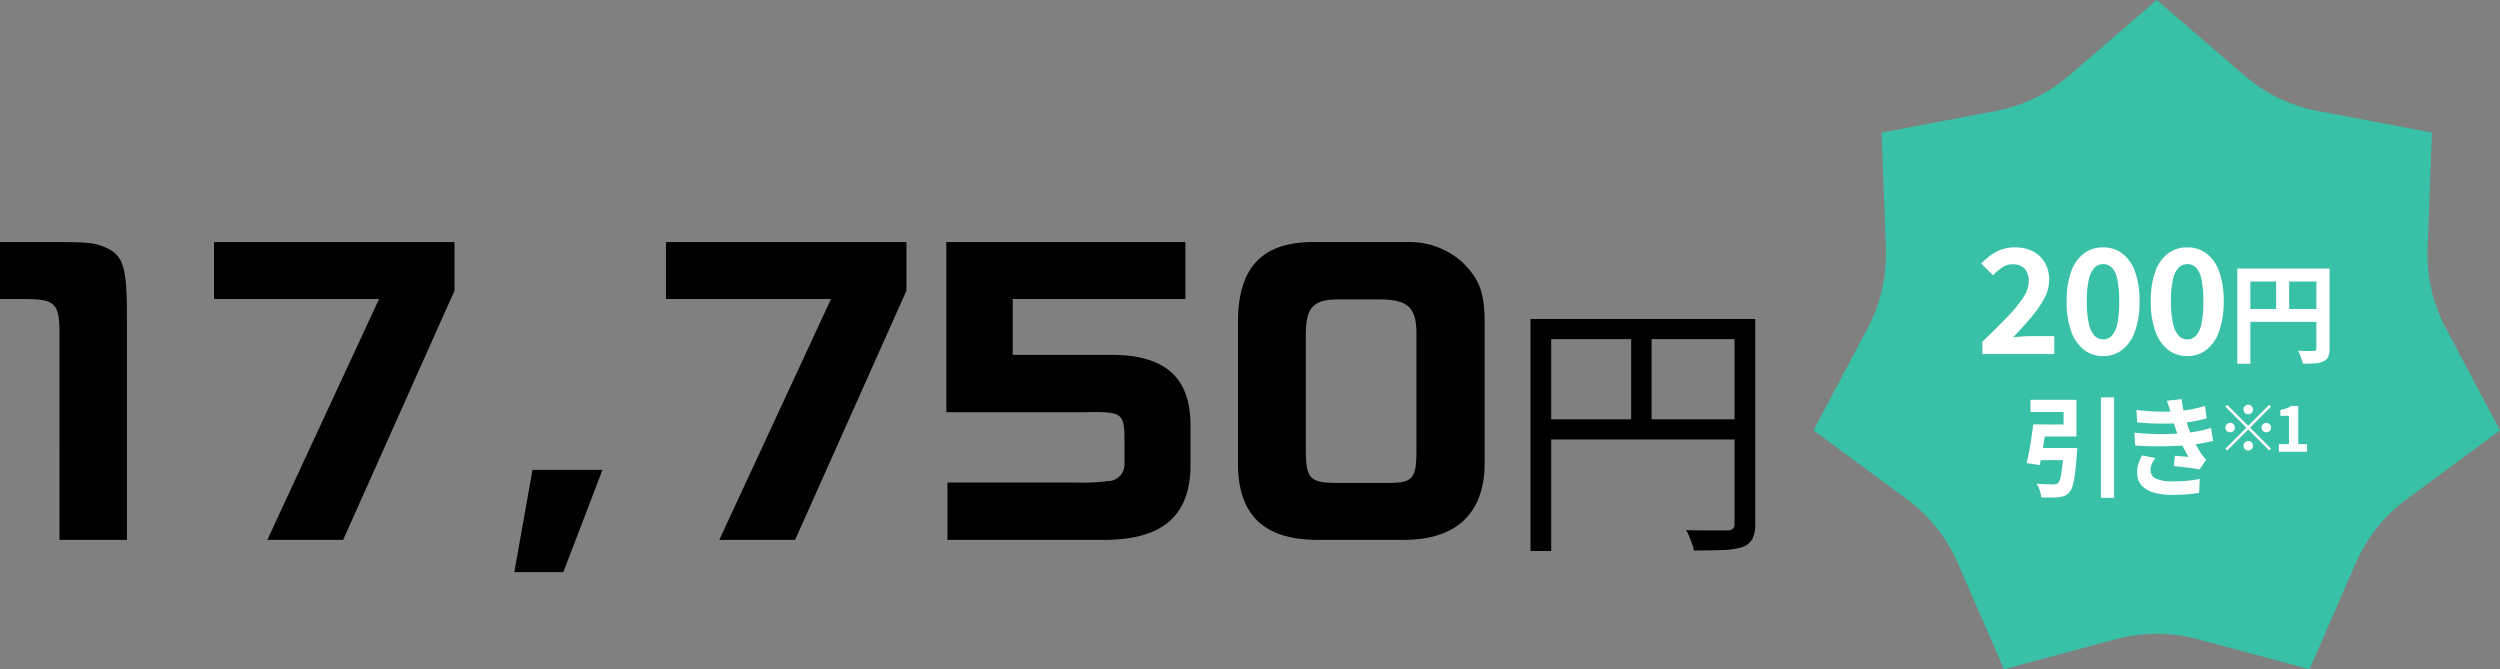 <svg xmlns="http://www.w3.org/2000/svg" xmlns:xlink="http://www.w3.org/1999/xlink" width="275.691" height="73.803" viewBox="0 0 275.691 73.803">
  <rect x="0" y="0" width="275.691" height="73.803" fill="#808080" stroke="none"/>
  <defs>
    <clipPath id="clip-path">
      <rect id="長方形_1701" data-name="長方形 1701" width="75.701" height="73.803" fill="#54bdcb"/>
    </clipPath>
  </defs>
  <g id="グループ_3576" data-name="グループ 3576" transform="translate(-9010.309 -4894.588)">
    <g id="コンポーネント_4_132" data-name="コンポーネント 4 – 132" transform="translate(9210.299 4894.588)">
      <g id="グループ_757" data-name="グループ 757">
        <g id="グループ_756" data-name="グループ 756" clip-path="url(#clip-path)">
          <path id="パス_1344" data-name="パス 1344" d="M33.342,70.488,21.005,73.8l-5.1-11.712a17.372,17.372,0,0,0-5.622-7.05L0,47.463l5.977-11.29a17.372,17.372,0,0,0,2.007-8.791L7.5,14.618,20.05,12.252a17.372,17.372,0,0,0,8.124-3.913L37.851,0l9.677,8.339a17.374,17.374,0,0,0,8.124,3.913L68.2,14.618l-.486,12.765a17.372,17.372,0,0,0,2.007,8.791L75.7,47.463,65.418,55.041a17.377,17.377,0,0,0-5.622,7.05L54.7,73.8,42.359,70.488a17.37,17.37,0,0,0-9.017,0" fill="#38c1a6"/>
        </g>
      </g>
      <g id="コンポーネント_1_55" data-name="コンポーネント 1 – 55" transform="translate(18.491 27.284)">
        <path id="パス_11794" data-name="パス 11794" d="M-19.232,0V-1.36q1.536-1.472,2.688-2.664A15.028,15.028,0,0,0-14.752-6.2a3.412,3.412,0,0,0,.64-1.832A2.235,2.235,0,0,0-14.32-9.04a1.482,1.482,0,0,0-.6-.64,1.925,1.925,0,0,0-.968-.224,2.034,2.034,0,0,0-1.176.368,5.947,5.947,0,0,0-.984.848l-1.312-1.28a6.568,6.568,0,0,1,1.7-1.336,4.416,4.416,0,0,1,2.072-.456,4.1,4.1,0,0,1,1.96.448,3.216,3.216,0,0,1,1.3,1.256,3.742,3.742,0,0,1,.464,1.9,4.319,4.319,0,0,1-.552,2.032,11.882,11.882,0,0,1-1.456,2.1q-.9,1.064-1.976,2.184.448-.064.992-.1t.96-.04H-11.3V0ZM-5.92.224a3.375,3.375,0,0,1-2.12-.7,4.426,4.426,0,0,1-1.4-2.04,9.575,9.575,0,0,1-.5-3.3A9.423,9.423,0,0,1-9.44-9.1a4.269,4.269,0,0,1,1.4-1.992,3.456,3.456,0,0,1,2.12-.672,3.456,3.456,0,0,1,2.12.672A4.269,4.269,0,0,1-2.4-9.1a9.423,9.423,0,0,1,.5,3.288,9.575,9.575,0,0,1-.5,3.3A4.426,4.426,0,0,1-3.8-.472,3.375,3.375,0,0,1-5.92.224Zm0-1.84a1.314,1.314,0,0,0,.928-.376,2.619,2.619,0,0,0,.624-1.3,11.141,11.141,0,0,0,.224-2.52A10.9,10.9,0,0,0-4.368-8.32a2.43,2.43,0,0,0-.624-1.248A1.362,1.362,0,0,0-5.92-9.92a1.352,1.352,0,0,0-.9.352A2.474,2.474,0,0,0-7.472-8.32a10.2,10.2,0,0,0-.24,2.512,10.424,10.424,0,0,0,.24,2.52,2.665,2.665,0,0,0,.648,1.3A1.3,1.3,0,0,0-5.92-1.616ZM3.36.224a3.375,3.375,0,0,1-2.12-.7,4.426,4.426,0,0,1-1.4-2.04,9.575,9.575,0,0,1-.5-3.3A9.423,9.423,0,0,1-.16-9.1a4.269,4.269,0,0,1,1.4-1.992,3.456,3.456,0,0,1,2.12-.672,3.456,3.456,0,0,1,2.12.672A4.269,4.269,0,0,1,6.88-9.1a9.422,9.422,0,0,1,.5,3.288,9.575,9.575,0,0,1-.5,3.3,4.426,4.426,0,0,1-1.4,2.04A3.375,3.375,0,0,1,3.36.224Zm0-1.84a1.314,1.314,0,0,0,.928-.376,2.619,2.619,0,0,0,.624-1.3,11.141,11.141,0,0,0,.224-2.52A10.9,10.9,0,0,0,4.912-8.32a2.43,2.43,0,0,0-.624-1.248A1.362,1.362,0,0,0,3.36-9.92a1.352,1.352,0,0,0-.9.352A2.474,2.474,0,0,0,1.808-8.32a10.2,10.2,0,0,0-.24,2.512,10.424,10.424,0,0,0,.24,2.52,2.665,2.665,0,0,0,.648,1.3A1.3,1.3,0,0,0,3.36-1.616ZM8.88-9.432h9.408V-8H10.32V1.068H8.88Zm8.724,0h1.452v8.82a2.317,2.317,0,0,1-.144.906A1.018,1.018,0,0,1,18.4.8a2.583,2.583,0,0,1-.93.222q-.558.042-1.362.042A3.679,3.679,0,0,0,15.984.6Q15.9.336,15.792.078a4.35,4.35,0,0,0-.216-.45q.348.024.7.03t.63.006h.384a.4.4,0,0,0,.24-.078A.29.29,0,0,0,17.6-.636ZM9.66-4.968h8.652v1.416H9.66Zm3.5-3.684H14.6V-4.26h-1.44Z" transform="translate(19.36 11.76)" fill="#fff"/>
        <path id="パス_11793" data-name="パス 11793" d="M-11.263-4.416h1.5l-.006.114q-.006.114-.012.252a1.194,1.194,0,0,1-.03.234q-.084,1.32-.2,2.19a9.032,9.032,0,0,1-.264,1.368,1.837,1.837,0,0,1-.378.738,1.327,1.327,0,0,1-.522.384,2.527,2.527,0,0,1-.666.144q-.312.036-.822.042t-1.074-.018A3.114,3.114,0,0,0-13.9.258a2.948,2.948,0,0,0-.36-.738q.54.048,1.056.066t.756.018a1.423,1.423,0,0,0,.312-.03A.6.6,0,0,0-11.9-.54a1.089,1.089,0,0,0,.264-.546,9.788,9.788,0,0,0,.2-1.182q.1-.768.168-1.944Zm-3.36-2.6h1.476q-.108.744-.24,1.56t-.264,1.578q-.132.762-.252,1.35l-1.452-.228q.144-.576.282-1.3t.252-1.5Q-14.707-6.336-14.623-7.02Zm7.464-2.988h1.452V1.08H-7.159Zm-7.164,5.592h3.492v1.332h-3.66Zm.192-2.6h2.856V-8.388h-3.648V-9.732h5.064v4.044h-4.272Zm10.884-1.6q1.32.156,2.43.186a20.1,20.1,0,0,0,2.058-.042,15.767,15.767,0,0,0,1.584-.216A13.483,13.483,0,0,0,4.313-9.06l.192,1.38q-.648.18-1.4.312t-1.548.2q-.924.072-2.13.066t-2.586-.138ZM-3.463-6.1q1.092.1,2.088.132t1.872,0q.876-.036,1.6-.1a12.046,12.046,0,0,0,1.668-.246q.7-.162,1.212-.306L5.213-5.2q-.54.132-1.188.252t-1.38.2q-.768.072-1.758.114T-1.195-4.6Q-2.287-4.62-3.379-4.68ZM.545-8.28Q.461-8.616.353-8.946t-.24-.678l1.62-.18q.072.564.186,1.11t.264,1.05q.15.5.294.972.144.408.378.93T3.365-4.7q.276.522.552.942.12.168.246.318a2.548,2.548,0,0,0,.294.294l-.732,1.1q-.336-.072-.834-.144T1.859-2.316L.881-2.424,1-3.564q.372.036.81.072t.7.072a14.9,14.9,0,0,1-.822-1.572q-.342-.768-.57-1.428-.144-.42-.24-.726T.707-7.722Zm-1.7,4.968a4.294,4.294,0,0,0-.372.618,1.6,1.6,0,0,0-.156.714.99.99,0,0,0,.618.954A4.348,4.348,0,0,0,.737-.732q.852,0,1.614-.072T3.749-1L3.665.528Q3.041.636,2.261.7T.749.756A7.5,7.5,0,0,1-1.321.5a2.818,2.818,0,0,1-1.35-.786,2.04,2.04,0,0,1-.492-1.386,2.936,2.936,0,0,1,.15-1.038A9.294,9.294,0,0,1-2.647-3.6ZM9.085-8.13a.506.506,0,0,1-.371-.154.506.506,0,0,1-.154-.371.506.506,0,0,1,.154-.371.506.506,0,0,1,.371-.154.506.506,0,0,1,.371.154.506.506,0,0,1,.154.371.506.506,0,0,1-.154.371A.506.506,0,0,1,9.085-8.13Zm0,1.267,2.31-2.31.2.2L9.288-6.66,11.6-4.35l-.2.2-2.31-2.31L6.768-4.14l-.2-.2L8.882-6.66,6.572-8.97l.2-.2Zm-1.47.2a.506.506,0,0,1-.154.371.506.506,0,0,1-.371.154.506.506,0,0,1-.371-.154.506.506,0,0,1-.154-.371.506.506,0,0,1,.154-.371.506.506,0,0,1,.371-.154.506.506,0,0,1,.371.154A.506.506,0,0,1,7.615-6.66Zm2.94,0a.506.506,0,0,1,.154-.371.506.506,0,0,1,.371-.154.506.506,0,0,1,.371.154.506.506,0,0,1,.154.371.506.506,0,0,1-.154.371.506.506,0,0,1-.371.154.506.506,0,0,1-.371-.154A.506.506,0,0,1,10.555-6.66ZM9.085-5.19a.506.506,0,0,1,.371.154.506.506,0,0,1,.154.371.506.506,0,0,1-.154.371.506.506,0,0,1-.371.154.506.506,0,0,1-.371-.154.506.506,0,0,1-.154-.371.506.506,0,0,1,.154-.371A.506.506,0,0,1,9.085-5.19ZM12.459-4v-.84h1.12V-7.969h-.945v-.644a4.413,4.413,0,0,0,.675-.182,3.152,3.152,0,0,0,.528-.252H14.6V-4.84h.973V-4Z" transform="translate(20.36 26.535)" fill="#fff"/>
      </g>
    </g>
    <g id="_01" data-name="01" transform="translate(8545.877 4917.923)">
      <path id="パス_11785" data-name="パス 11785" d="M-193.4-25.36c3.44,0,3.88.48,3.88,3.88V1.2h7.44V-23.24c0-6.12-.44-7.08-2.84-8-.96-.32-1.76-.4-5.2-.4h-5.96v6.28ZM-158.24,1.2l12.28-27.48v-5.36h-26.52v6.28h18.2L-166.6,1.2Zm20.88-7.72-2,11.28h5.4l4.32-11.28ZM-108.4,1.2l12.28-27.48v-5.36h-26.52v6.28h18.2L-116.76,1.2Zm32-14.08c3.92-.08,4.24.12,4.32,2.52V-7.2a1.829,1.829,0,0,1-1.84,1.92h-.12l-.16.04a23.851,23.851,0,0,1-3.24.12H-91.6V1.2h17.24c6.24,0,9.32-2.44,9.56-7.68v-5.28c-.12-4.92-2.76-7.32-8.32-7.44H-84.4v-6.16h19.04v-6.28H-91.72v18.76Zm25.12-18.76c-5.76,0-8.28,2.96-8.28,8.84V-7.24c0,5.68,2.84,8.44,8.8,8.44h9.48c5.88,0,8.92-3,8.92-8.48V-22.76c0-3.32-.6-4.84-2.44-6.64a8.636,8.636,0,0,0-5.92-2.24ZM-44-25.32c3.24,0,4.12.96,4.12,3.76V-8.68c0,3.12-.4,3.6-3.12,3.6h-5.4c-3.4,0-3.68-.44-3.68-4.04V-21.36c0-3.12.8-3.96,3.72-3.96Zm16.7,2.16H-3.78v2.22H-25.02V2.43H-27.3Zm22.5,0h2.28V-.6a3.724,3.724,0,0,1-.3,1.665A2.038,2.038,0,0,1-3.9,1.98a7.26,7.26,0,0,1-2.055.33q-1.3.06-3.345.06a3.135,3.135,0,0,0-.18-.72q-.15-.42-.315-.825a5.157,5.157,0,0,0-.345-.7q1.02.03,1.965.03H-5.55a.915.915,0,0,0,.585-.195A.767.767,0,0,0-4.8-.6ZM-26.04-12.09H-3.72v2.22H-26.04Zm9.84-9.96h2.25v11.07H-16.2Z" transform="translate(660.512 35)"/>
    </g>
  </g>
</svg>
